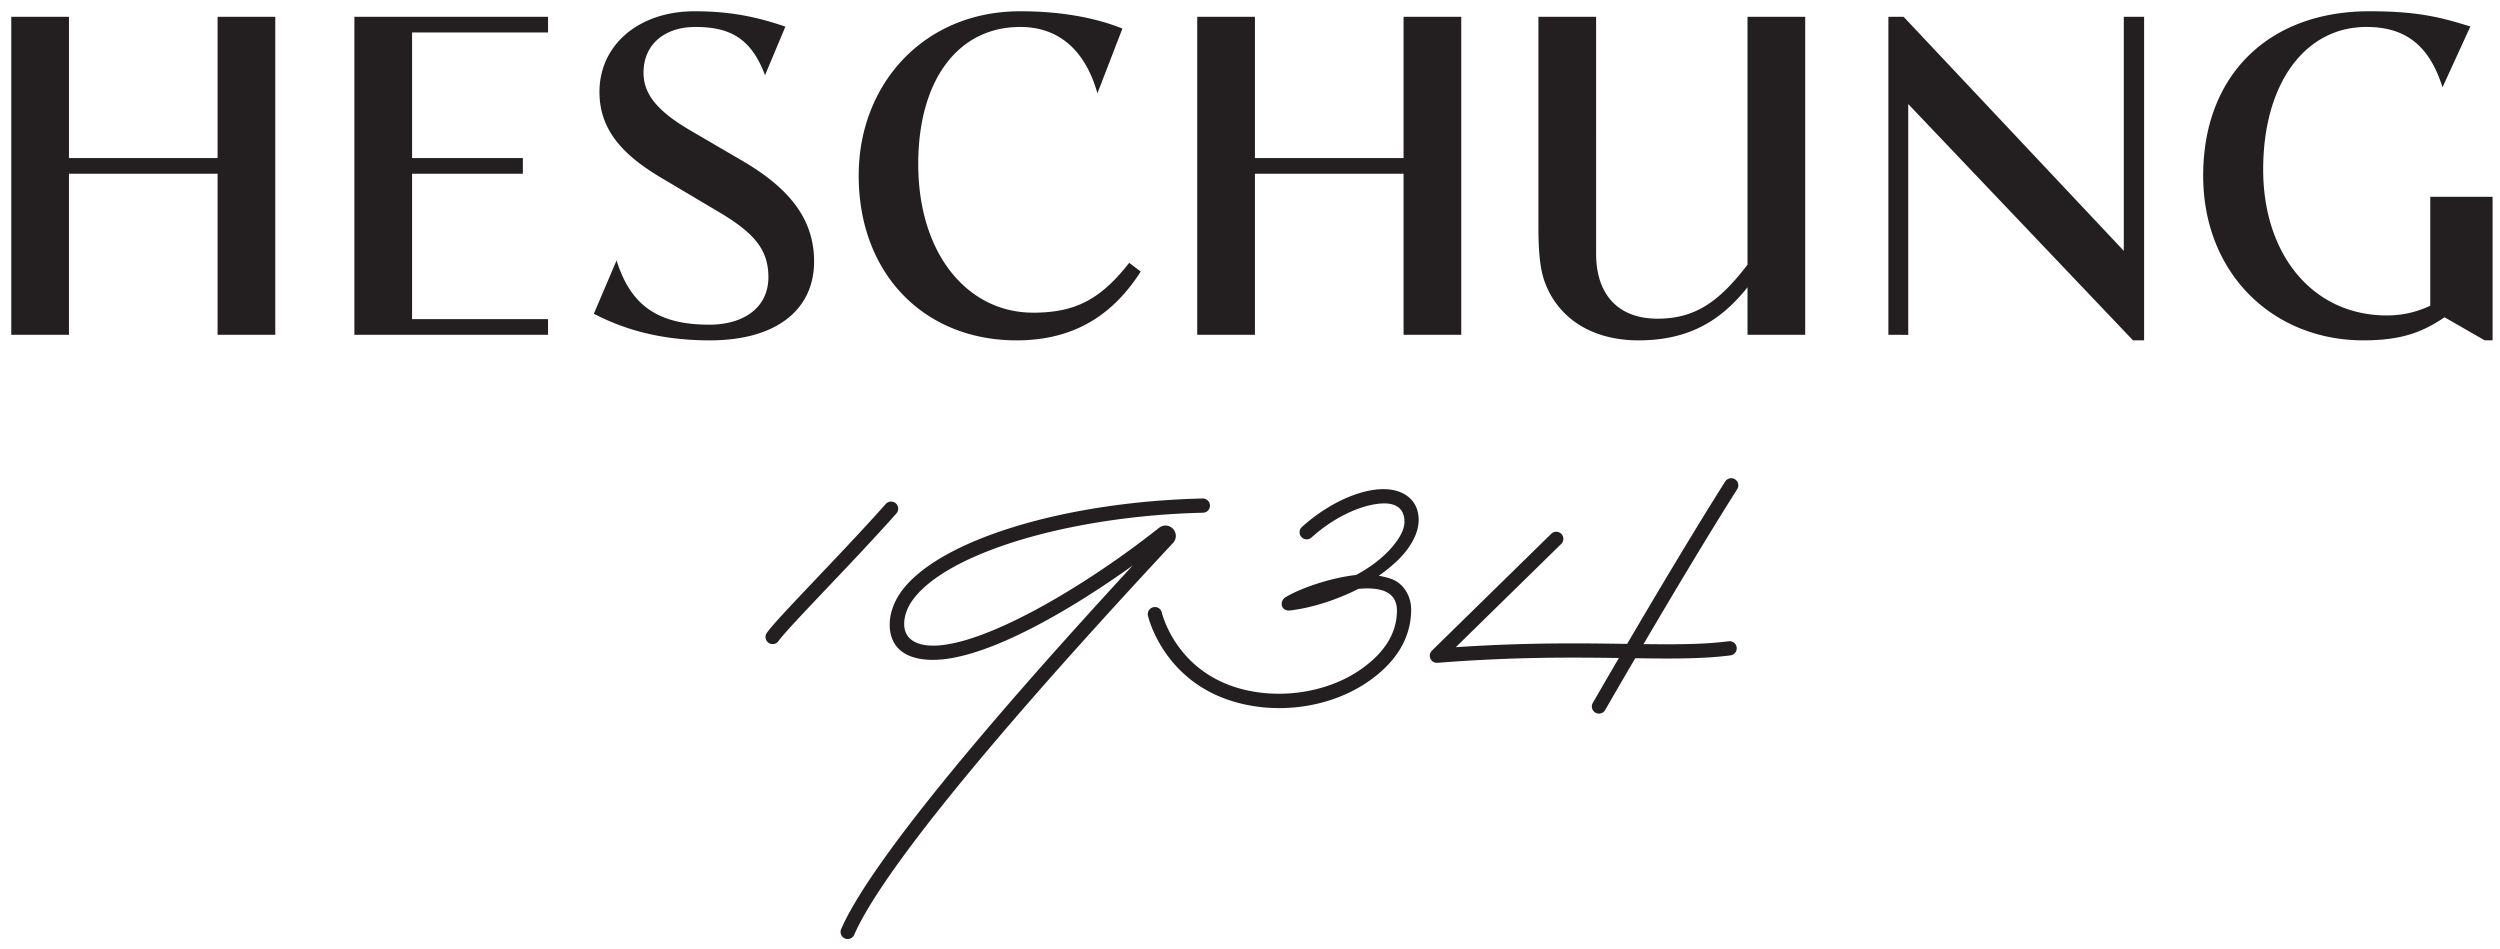 <svg xmlns="http://www.w3.org/2000/svg" width="222" height="84.258"><g transform="translate(1 1) scale(.289)"><path d="M164.935 94.599h-41.776V49.924h34.038V45.1H123.16V6.524h41.776V1.702H105.43v97.719h59.505v-4.822zM63.396 45.1H17.73V1.703H0V99.42h17.729V49.924h45.667V99.42h17.729V1.703H63.396V45.1zm382.137 54.32V1.704h-17.727V45.1h-45.67V1.703h-17.728v97.719h17.729V49.924h45.669v49.498h17.727zm310.065-94.74C746.324 1.778 739.194 0 724.585 0c-31.058 0-51.084 19.713-51.084 50.49 0 30.21 21.558 50.632 49.214 50.632 12.339 0 18.58-2.837 24.961-7.092l12.34 7.092h2.412V57.015H743.28v33.471c-3.403 1.56-7.658 2.978-13.332 2.978-22.834 0-38.01-18.721-38.01-44.818 0-26.527 12.919-43.823 31.7-43.823 12.348 0 19.431 5.978 23.407 18.541m-97.938 50.245L581.457 1.702h-4.68v97.719l6.099.002V28.507l69.069 72.615h3.405V1.702h-6.24v71.906zm-340.216 27.514c18.437 0 30.066-8.51 38.151-21.133l-3.546-2.694c-8.934 11.488-16.876 15.318-29.5 15.318-20.139 0-35.314-18.013-35.314-45.669 0-25.954 12.339-42.122 31.344-42.122 12.519 0 20.227 7.96 23.709 20.388l7.687-19.893C334.317 2.47 324.032 0 310.027 0c-29.643 0-49.64 22.409-49.64 50.491 0 30.209 20.14 50.632 48.505 50.632M246.684 76.87c0-13.047-7.66-22.516-21.984-30.884l-16.026-9.36c-10.92-6.382-14.395-11.664-14.395-17.763 0-8.713 6.496-14.04 15.955-14.04 10.73 0 17.18 3.608 21.372 14.828l6.253-14.928C229.042 1.703 220.904 0 209.949 0c-16.987 0-29.215 10.211-29.215 24.82 0 12.198 7.942 19.89 19.572 26.698l18.154 10.778c9.892 6.057 14.182 11.03 14.182 19.397 0 9.219-7.375 14.609-18.153 14.609-15.745 0-24.187-5.89-28.494-19.758l-6.991 16.408c6.773 3.46 17.917 8.17 35.626 8.17 20.207 0 32.054-9.218 32.054-24.252m286.808.994c-8.793 11.487-16.168 16.594-27.656 16.594-12.48 0-18.863-7.852-18.863-19.907V1.703h-17.729v64.62c0 8.853.713 13.645 2.067 17.186 4.185 10.947 14.485 17.614 28.711 17.614 16.593 0 26.095-7.092 33.47-16.31V99.42h17.729V1.703h-17.729v76.16zm-176.44 81.27c-1.079-1.247-2.849-1.477-4.208-.537l-.115.088c-23.863 18.886-54.076 36.236-69.447 36.236-5.899 0-8.914-2.544-8.914-6.606 0-2.655.976-5.357 3.099-8.058 11.176-14.219 48.49-25.226 88.725-26.175a2.186 2.186 0 0 0 2.135-2.239c-.029-1.208-1.06-2.142-2.239-2.136-42.097.993-79.954 12.444-92.061 27.848-2.674 3.402-4.11 7.322-4.11 10.837 0 7.188 4.849 10.9 13.286 10.9 7.489 0 17.789-3.251 30.726-9.924 9.534-4.917 20.27-11.613 30.652-19.067-50.773 55.047-81.668 93.556-89.58 111.711a2.184 2.184 0 0 0 2.005 3.06c.843 0 1.647-.491 2.006-1.314 5.706-13.09 27.332-44.6 97.957-120.383 1.125-1.208 1.16-2.992.083-4.24m172.604-15.313a2.187 2.187 0 0 0-3.018.675c-9.562 15.074-21.623 35.384-30.13 49.884-13.908-.198-30.937-.444-52.655 1.025l32.43-31.766a2.188 2.188 0 0 0-3.062-3.125l-36.7 35.946a2.188 2.188 0 0 0 1.703 3.742c23.085-1.827 41.112-1.688 55.746-1.482-4.785 8.191-7.949 13.685-8.036 13.836a2.188 2.188 0 0 0 3.793 2.181c.094-.16 3.803-6.606 9.27-15.945 11.522.162 20.825.212 29.275-.88a2.184 2.184 0 0 0 1.887-2.45 2.18 2.18 0 0 0-2.449-1.887c-7.549.975-15.951 1.001-26.168.875 8.39-14.279 19.723-33.314 28.79-47.61a2.189 2.189 0 0 0-.676-3.019M428.941 165.38c2.256-3.099 3.507-6.106 3.507-9.116 0-5.878-4.375-9.427-10.825-9.427-7.373 0-17.128 4.458-25.07 11.645a2.188 2.188 0 0 0 2.935 3.245c7.825-7.082 16.73-10.506 22.44-10.506 3.958 0 6.154 1.978 6.154 5.624 0 1.945-.925 3.986-2.465 6.101-2.687 3.688-6.846 7.31-12.415 10.265-7.985.894-17.211 4.124-21.732 6.87-.878.534-1.337 1.749-1.003 2.72.331.971 1.363 1.441 2.389 1.321 6.417-.735 14.135-3.112 21.059-6.639.955-.088 1.882-.14 2.772-.14 4.98 0 9.084 1.532 9.084 6.792 0 7.164-4.025 13.091-10.979 18-10.641 7.517-26.401 9.676-39.221 5.377-17.85-5.983-21.878-22.078-22.04-22.756a2.185 2.185 0 0 0-2.628-1.634 2.19 2.19 0 0 0-1.632 2.63c.182.778 4.686 19.128 24.909 25.908 4.933 1.655 10.177 2.459 15.423 2.459 9.958 0 19.914-2.9 27.712-8.41 8.122-5.734 12.68-12.938 12.83-21.532.068-3.846-1.685-7.371-4.8-9.158-1.325-.762-3.443-1.27-5.148-1.57 3.323-2.333 6.683-5.237 8.744-8.07m-157.144-14.17a2.19 2.19 0 0 0-3.092.184c-6.562 7.386-14.36 15.6-21.242 22.847-7.55 7.954-13.514 14.234-15.302 16.752a2.19 2.19 0 1 0 3.57 2.538c1.61-2.265 7.772-8.756 14.91-16.275 6.903-7.27 14.725-15.513 21.338-22.955a2.19 2.19 0 0 0-.182-3.09" fill="#231f20"/></g></svg>